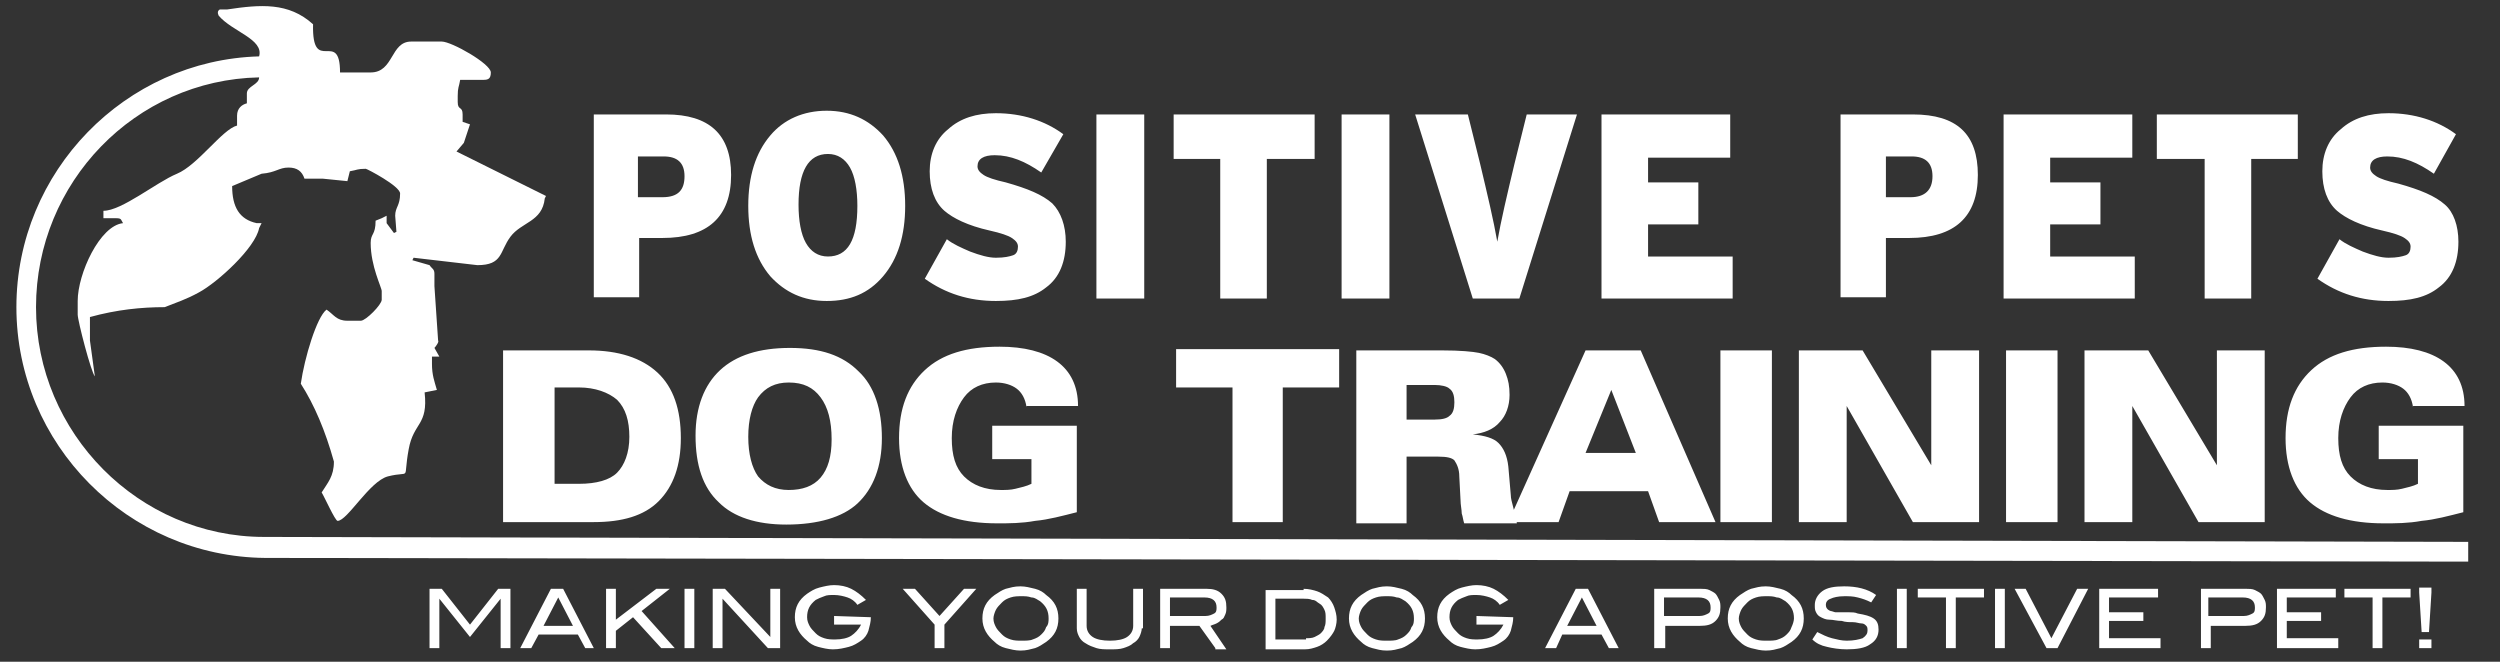 <svg xmlns="http://www.w3.org/2000/svg" width="170" height="45" viewBox="0 0 170 45" fill="none"><rect x="0" y="0" width="170" height="45" fill="#333333" stroke="none"/><path fill-rule="evenodd" clip-rule="evenodd" d="M17.62 3.834C8.534 4.086 1.115 11.646 1.115 20.886C1.115 30.211 8.701 37.855 18.037 37.939L167.838 38.191V36.847L17.954 36.511C9.451 36.511 2.449 29.455 2.449 20.886C2.449 12.402 9.201 5.43 17.62 5.262C17.62 5.766 16.787 5.85 16.787 6.354V7.026C16.453 7.11 16.12 7.362 16.12 7.866V8.538C15.12 8.79 13.452 11.226 12.035 11.814C10.618 12.402 8.284 14.334 7.033 14.334V14.838H7.867C8.284 14.838 8.2 14.922 8.367 15.174C6.783 15.342 5.283 18.618 5.283 20.466V21.39C5.283 21.81 6.2 25.338 6.45 25.59L6.116 23.154V21.558C7.95 21.054 9.618 20.886 11.201 20.886C12.035 20.55 12.619 20.382 13.536 19.878C14.786 19.206 17.37 16.854 17.62 15.51L17.787 15.174H17.454C16.287 14.922 15.786 14.082 15.786 12.654L17.787 11.814C18.788 11.73 18.954 11.394 19.621 11.394C20.205 11.394 20.538 11.646 20.705 12.15H21.955L23.622 12.318L23.789 11.646C24.289 11.562 24.289 11.478 24.873 11.478C24.956 11.478 27.207 12.654 27.207 13.158C27.207 13.998 26.873 14.082 26.873 14.67L26.957 15.762L26.79 15.846L26.29 15.174V14.67L25.957 14.838L25.54 15.006C25.54 16.014 25.206 15.846 25.206 16.518C25.206 18.114 25.957 19.542 25.957 19.794V20.382C25.957 20.718 24.873 21.81 24.539 21.81H23.622C22.872 21.81 22.706 21.39 22.205 21.054C21.538 21.558 20.705 24.331 20.455 26.095C21.372 27.523 22.122 29.287 22.706 31.387C22.706 32.395 22.289 32.815 21.872 33.487C22.039 33.739 22.789 35.419 22.956 35.419C23.622 35.419 25.123 32.731 26.373 32.395C28.041 31.975 27.374 32.815 27.791 30.547C28.124 28.699 29.124 28.951 28.874 26.683L29.708 26.515C29.541 25.927 29.374 25.506 29.374 24.75V24.247H29.875L29.541 23.659C29.625 23.575 29.875 23.238 29.791 23.154L29.541 19.458V18.618C29.541 18.282 29.374 18.282 29.208 18.03L28.041 17.694L28.124 17.526L32.459 18.03C34.209 18.03 33.959 17.106 34.71 16.098C35.46 15.09 36.877 15.09 37.044 13.494L37.127 13.326L31.042 10.302L31.542 9.714L31.959 8.454L31.458 8.286V7.782C31.458 7.194 31.125 7.53 31.125 6.942V6.522C31.125 5.934 31.208 5.934 31.292 5.43H32.876C33.209 5.43 33.376 5.346 33.376 4.926C33.376 4.338 30.708 2.826 30.041 2.826H27.957C26.54 2.826 26.79 4.926 25.206 4.926H23.122C23.122 1.902 21.205 5.178 21.288 1.65C19.621 0.138 17.704 0.306 15.453 0.642H14.953C14.786 0.726 14.786 0.894 14.869 1.062C15.786 2.154 17.954 2.658 17.62 3.834Z" fill="white"></path><path d="M49.715 11.898C49.715 14.754 48.131 16.183 45.046 16.183H43.463V20.215H40.378V7.782H45.297C48.214 7.782 49.715 9.126 49.715 11.898ZM46.547 11.982C46.547 11.058 46.047 10.638 45.13 10.638H43.379V13.41H45.046C46.13 13.41 46.547 12.906 46.547 11.982ZM61.552 13.998C61.552 16.015 61.052 17.61 60.052 18.787C59.051 19.963 57.801 20.467 56.217 20.467C54.633 20.467 53.383 19.879 52.382 18.787C51.382 17.61 50.882 16.015 50.882 13.998C50.882 11.982 51.382 10.386 52.382 9.21C53.299 8.118 54.633 7.53 56.217 7.53C57.801 7.53 59.051 8.118 60.052 9.21C61.052 10.386 61.552 11.982 61.552 13.998ZM58.301 13.998C58.301 12.906 58.134 11.982 57.801 11.394C57.467 10.806 56.967 10.47 56.3 10.47C54.967 10.47 54.3 11.646 54.3 13.914C54.3 15.006 54.466 15.931 54.8 16.518C55.133 17.107 55.633 17.442 56.3 17.442C57.634 17.442 58.301 16.351 58.301 13.998ZM72.472 16.434C72.472 17.779 72.056 18.87 71.139 19.543C70.305 20.215 69.221 20.467 67.721 20.467C65.887 20.467 64.303 19.963 62.886 18.954L64.386 16.267C64.803 16.602 65.387 16.855 65.97 17.107C66.637 17.358 67.221 17.526 67.721 17.526C68.304 17.526 68.638 17.442 68.888 17.358C69.138 17.274 69.221 17.023 69.221 16.77C69.221 16.518 69.055 16.351 68.805 16.183C68.555 16.015 68.054 15.847 67.304 15.678C65.803 15.342 64.803 14.838 64.22 14.334C63.553 13.746 63.219 12.822 63.219 11.646C63.219 10.47 63.636 9.462 64.47 8.79C65.303 8.034 66.387 7.698 67.721 7.698C69.472 7.698 71.055 8.202 72.306 9.126L70.805 11.73C69.722 10.974 68.721 10.554 67.638 10.554C66.887 10.554 66.47 10.806 66.47 11.31C66.47 11.562 66.637 11.73 66.887 11.898C67.137 12.066 67.638 12.234 68.388 12.402C69.888 12.822 70.889 13.242 71.555 13.83C72.139 14.418 72.472 15.342 72.472 16.434ZM77.808 20.299H74.556V7.782H77.808V20.299ZM89.312 10.806H86.144V20.299H82.976V10.806H79.808V7.782H89.395V10.806H89.312ZM94.48 20.299H91.229V7.782H94.48V20.299ZM107.234 7.782L103.316 20.299H100.149L96.231 7.782H99.815L100.649 11.142C101.149 13.242 101.566 15.006 101.816 16.434C102.066 15.006 102.483 13.242 102.983 11.142L103.817 7.782H107.234ZM117.738 20.299H108.902V7.782H117.655V10.722H112.069V12.402H115.487V15.258H112.069V17.442H117.821V20.299H117.738ZM134.494 11.898C134.494 14.754 132.91 16.183 129.825 16.183H128.242V20.215H125.157V7.782H130.075C133.077 7.782 134.494 9.126 134.494 11.898ZM131.409 11.982C131.409 11.058 130.909 10.638 129.992 10.638H128.242V13.41H129.909C130.909 13.41 131.409 12.906 131.409 11.982ZM145.081 20.299H136.244V7.782H144.997V10.722H139.412V12.402H142.83V15.258H139.412V17.442H145.164V20.299H145.081ZM156.251 10.806H153.083V20.299H149.916V10.806H146.664V7.782H156.251V10.806ZM167.172 16.434C167.172 17.779 166.755 18.87 165.838 19.543C165.004 20.215 163.92 20.467 162.42 20.467C160.586 20.467 159.002 19.963 157.585 18.954L159.085 16.267C159.502 16.602 160.086 16.855 160.669 17.107C161.336 17.358 161.92 17.526 162.42 17.526C163.003 17.526 163.337 17.442 163.587 17.358C163.837 17.274 163.92 17.023 163.92 16.77C163.92 16.518 163.754 16.351 163.504 16.183C163.253 16.015 162.753 15.847 162.003 15.678C160.503 15.342 159.502 14.838 158.919 14.334C158.252 13.746 157.918 12.822 157.918 11.646C157.918 10.47 158.335 9.462 159.169 8.79C160.002 8.034 161.086 7.698 162.42 7.698C164.17 7.698 165.754 8.202 167.005 9.126L165.504 11.814C164.421 11.058 163.42 10.638 162.337 10.638C161.586 10.638 161.169 10.89 161.169 11.394C161.169 11.646 161.336 11.814 161.586 11.982C161.836 12.15 162.337 12.318 163.087 12.486C164.587 12.906 165.588 13.326 166.255 13.914C166.838 14.418 167.172 15.342 167.172 16.434Z" fill="white"></path><path d="M39.378 26.347H37.711V32.899H39.378C40.545 32.899 41.462 32.647 41.962 32.143C42.462 31.639 42.796 30.799 42.796 29.707C42.796 28.615 42.546 27.775 41.962 27.187C41.379 26.683 40.462 26.347 39.378 26.347ZM34.209 35.503V23.827H40.045C42.045 23.827 43.629 24.331 44.713 25.339C45.797 26.347 46.297 27.859 46.297 29.791C46.297 31.639 45.797 33.067 44.796 34.075C43.796 35.083 42.296 35.503 40.378 35.503H34.209ZM50.882 29.707C50.882 30.883 51.132 31.807 51.549 32.395C52.049 32.983 52.716 33.319 53.633 33.319C54.55 33.319 55.3 33.067 55.8 32.479C56.3 31.891 56.55 31.051 56.55 29.875C56.55 28.615 56.3 27.691 55.8 27.019C55.3 26.347 54.633 26.011 53.633 26.011C52.716 26.011 52.049 26.347 51.549 27.019C51.132 27.607 50.882 28.531 50.882 29.707ZM53.466 35.671C51.465 35.671 49.882 35.167 48.881 34.159C47.797 33.151 47.297 31.639 47.297 29.623C47.297 27.691 47.881 26.179 48.965 25.171C50.048 24.163 51.632 23.659 53.716 23.659C55.8 23.659 57.301 24.163 58.384 25.255C59.468 26.263 59.968 27.859 59.968 29.791C59.968 31.723 59.385 33.235 58.301 34.243C57.301 35.167 55.633 35.671 53.466 35.671ZM69.805 27.691C69.722 27.103 69.472 26.683 69.138 26.431C68.805 26.179 68.305 26.011 67.721 26.011C66.804 26.011 66.054 26.347 65.553 27.019C65.053 27.691 64.72 28.615 64.72 29.791C64.72 30.967 64.97 31.807 65.553 32.395C66.137 32.983 66.971 33.319 68.054 33.319C68.388 33.319 68.721 33.319 69.055 33.235C69.388 33.151 69.805 33.067 70.138 32.899V31.219H67.471V28.951H73.223V34.831C72.222 35.083 71.305 35.335 70.388 35.419C69.472 35.587 68.638 35.587 67.804 35.587C65.553 35.587 63.886 35.083 62.803 34.159C61.719 33.235 61.135 31.723 61.135 29.791C61.135 27.775 61.719 26.263 62.886 25.171C64.053 24.079 65.72 23.575 67.971 23.575C69.638 23.575 70.972 23.911 71.889 24.583C72.806 25.255 73.306 26.263 73.306 27.607H69.805V27.691ZM83.81 35.503V26.347H79.975V23.743H91.062V26.347H87.228V35.503H83.81ZM95.647 26.179V28.531H97.564C98.065 28.531 98.398 28.447 98.565 28.279C98.815 28.111 98.898 27.775 98.898 27.355C98.898 26.935 98.815 26.599 98.565 26.431C98.398 26.263 97.981 26.179 97.564 26.179H95.647ZM92.229 35.503V23.827H98.065C99.315 23.827 100.149 23.911 100.565 23.995C100.982 24.079 101.399 24.247 101.649 24.415C101.983 24.667 102.233 25.003 102.399 25.423C102.566 25.843 102.65 26.263 102.65 26.851C102.65 27.607 102.399 28.279 101.983 28.699C101.566 29.203 100.899 29.455 100.149 29.539C100.982 29.623 101.566 29.791 101.899 30.127C102.233 30.463 102.483 30.967 102.566 31.723L102.733 33.655C102.733 33.907 102.816 34.159 102.9 34.495C102.983 34.831 103.066 35.167 103.15 35.587H99.565C99.482 35.335 99.482 35.167 99.398 34.915C99.398 34.663 99.315 34.327 99.315 33.991L99.232 32.395C99.232 31.891 99.065 31.555 98.898 31.303C98.731 31.135 98.398 31.051 97.814 31.051H95.647V35.587H92.229V35.503ZM111.236 30.799L109.569 26.515L107.818 30.799H111.236ZM105.984 35.503H102.566L107.818 23.827H111.569L116.654 35.503H112.82L112.069 33.403H106.734L105.984 35.503ZM116.988 35.503V23.827H120.489V35.503H116.988ZM122.323 35.503V23.827H126.658L131.326 31.639V23.827H134.577V35.503H130.076L125.574 27.607V35.503H122.323ZM136.411 35.503V23.827H139.912V35.503H136.411ZM141.746 35.503V23.827H146.081L150.749 31.639V23.827H154V35.503H149.499L144.997 27.607V35.503H141.746ZM164.087 27.691C164.004 27.103 163.754 26.683 163.42 26.431C163.087 26.179 162.587 26.011 162.003 26.011C161.086 26.011 160.336 26.347 159.836 27.019C159.336 27.691 159.002 28.615 159.002 29.791C159.002 30.967 159.252 31.807 159.836 32.395C160.419 32.983 161.253 33.319 162.337 33.319C162.67 33.319 163.003 33.319 163.337 33.235C163.67 33.151 164.087 33.067 164.421 32.899V31.219H161.753V28.951H167.505V34.831C166.505 35.083 165.588 35.335 164.671 35.419C163.754 35.587 162.92 35.587 162.086 35.587C159.836 35.587 158.168 35.083 157.085 34.159C156.001 33.235 155.418 31.723 155.418 29.791C155.418 27.775 156.001 26.263 157.168 25.171C158.335 24.079 160.002 23.575 162.253 23.575C163.92 23.575 165.254 23.911 166.171 24.583C167.088 25.255 167.588 26.263 167.588 27.607H164.087V27.691Z" fill="white"></path><path d="M34.043 44.071V40.711L31.959 43.315L29.875 40.711V44.071H29.208V40.039H30.041L31.959 42.475L33.876 40.039H34.71V44.071H34.043ZM37.961 40.627L36.96 42.559H38.961L37.961 40.627ZM39.795 44.071L39.294 43.147H36.627L36.127 44.071H35.377L37.461 40.039H38.294L40.378 44.071H39.795ZM44.963 44.071L43.046 41.971L41.879 42.895V44.071H41.212V40.039H41.879V42.139L44.63 40.039H45.547L43.629 41.551L45.88 44.071H44.963ZM46.547 44.071V40.039H47.214V44.071H46.547ZM52.216 44.071L49.131 40.711V44.071H48.464V40.039H49.298L52.382 43.315V40.039H53.049V44.071H52.216ZM59.218 41.971C59.218 42.307 59.135 42.559 59.051 42.895C58.968 43.147 58.801 43.399 58.551 43.567C58.301 43.735 58.051 43.903 57.718 43.987C57.384 44.071 57.051 44.155 56.634 44.155C56.3 44.155 55.967 44.071 55.633 43.987C55.3 43.903 55.05 43.735 54.883 43.567C54.383 43.147 54.05 42.643 54.05 41.971C54.05 41.299 54.3 40.795 54.883 40.375C55.133 40.207 55.383 40.039 55.717 39.955C56.05 39.871 56.384 39.787 56.717 39.787C57.134 39.787 57.551 39.871 57.884 40.039C58.218 40.207 58.551 40.459 58.885 40.795L58.301 41.131C58.134 40.879 57.884 40.711 57.634 40.627C57.384 40.543 57.051 40.459 56.717 40.459C56.467 40.459 56.217 40.459 56.05 40.543C55.8 40.627 55.633 40.711 55.467 40.795C55.05 41.131 54.883 41.467 54.883 41.971C54.883 42.223 54.967 42.391 55.05 42.559C55.133 42.727 55.3 42.895 55.467 43.063C55.633 43.231 55.8 43.315 56.05 43.399C56.3 43.483 56.55 43.483 56.8 43.483C57.217 43.483 57.634 43.399 57.884 43.231C58.134 43.063 58.384 42.811 58.551 42.475H56.717V41.887L59.218 41.971ZM64.22 42.475V44.071H63.553V42.475L61.385 40.039H62.219L63.886 41.887L65.553 40.039H66.387L64.22 42.475ZM71.305 42.055C71.305 41.551 71.139 41.215 70.722 40.879C70.555 40.795 70.388 40.627 70.138 40.627C69.888 40.543 69.722 40.543 69.472 40.543C69.221 40.543 68.971 40.543 68.721 40.627C68.471 40.711 68.305 40.795 68.138 40.963C67.971 41.131 67.804 41.299 67.721 41.467C67.638 41.635 67.554 41.887 67.554 42.055C67.554 42.307 67.638 42.475 67.721 42.643C67.804 42.811 67.971 42.979 68.138 43.147C68.305 43.315 68.471 43.399 68.721 43.483C68.971 43.567 69.221 43.567 69.472 43.567C69.722 43.567 70.055 43.567 70.222 43.483C70.472 43.399 70.639 43.315 70.805 43.147C70.972 42.979 71.055 42.895 71.139 42.643C71.305 42.475 71.305 42.223 71.305 42.055ZM71.972 42.055C71.972 42.727 71.722 43.231 71.139 43.651C70.889 43.819 70.639 43.987 70.388 44.071C70.055 44.155 69.805 44.239 69.388 44.239C69.055 44.239 68.721 44.155 68.388 44.071C68.054 43.987 67.804 43.819 67.638 43.651C67.137 43.231 66.804 42.727 66.804 42.055C66.804 41.383 67.054 40.879 67.638 40.459C67.888 40.291 68.138 40.123 68.388 40.039C68.721 39.955 68.971 39.871 69.388 39.871C69.722 39.871 70.055 39.955 70.388 40.039C70.722 40.123 70.972 40.291 71.139 40.459C71.722 40.879 71.972 41.383 71.972 42.055ZM77.641 42.727C77.641 42.895 77.558 43.147 77.474 43.315C77.391 43.483 77.224 43.651 77.057 43.735C76.891 43.903 76.641 43.987 76.391 44.071C76.141 44.155 75.807 44.155 75.474 44.155C75.14 44.155 74.807 44.155 74.557 44.071C74.306 43.987 74.056 43.903 73.806 43.735C73.64 43.651 73.473 43.483 73.389 43.315C73.306 43.147 73.223 42.979 73.223 42.727V40.039H73.89V42.559C73.89 42.895 74.056 43.147 74.306 43.315C74.557 43.483 74.973 43.567 75.474 43.567C75.974 43.567 76.391 43.483 76.641 43.315C76.891 43.147 77.057 42.895 77.057 42.559V40.039H77.724V42.727H77.641ZM81.976 41.887C82.226 41.887 82.393 41.803 82.559 41.719C82.726 41.635 82.726 41.467 82.726 41.299C82.726 40.879 82.476 40.627 81.892 40.627H79.558V41.887H81.976ZM82.643 44.071L81.559 42.559H79.558V44.071H78.891V40.039H82.059C82.476 40.039 82.809 40.123 83.059 40.375C83.31 40.627 83.393 40.879 83.393 41.299C83.393 41.467 83.393 41.635 83.31 41.803C83.226 41.971 83.226 42.055 83.059 42.139C82.976 42.223 82.893 42.307 82.726 42.391C82.559 42.475 82.476 42.475 82.309 42.559L83.393 44.155H82.643V44.071ZM88.811 43.399C88.978 43.399 89.228 43.399 89.395 43.315C89.562 43.231 89.728 43.147 89.812 43.063C89.895 42.979 90.062 42.811 90.062 42.643C90.145 42.475 90.145 42.307 90.145 42.055C90.145 41.803 90.145 41.635 90.062 41.467C89.978 41.299 89.895 41.131 89.728 41.047C89.562 40.963 89.478 40.795 89.228 40.795C89.061 40.711 88.811 40.711 88.645 40.711H86.727V43.483H88.811V43.399ZM88.645 40.039C88.978 40.039 89.312 40.123 89.562 40.207C89.812 40.291 90.062 40.459 90.312 40.627C90.479 40.795 90.645 41.047 90.729 41.299C90.812 41.551 90.895 41.803 90.895 42.139C90.895 42.391 90.812 42.727 90.729 42.895C90.645 43.063 90.479 43.315 90.229 43.567C90.062 43.735 89.812 43.903 89.562 43.987C89.312 44.071 89.062 44.155 88.728 44.155H86.061V40.123H88.645V40.039ZM96.147 42.055C96.147 41.551 95.981 41.215 95.564 40.879C95.397 40.795 95.23 40.627 94.98 40.627C94.73 40.543 94.563 40.543 94.313 40.543C94.063 40.543 93.813 40.543 93.563 40.627C93.313 40.711 93.146 40.795 92.98 40.963C92.813 41.131 92.646 41.299 92.563 41.467C92.479 41.635 92.396 41.887 92.396 42.055C92.396 42.307 92.479 42.475 92.563 42.643C92.646 42.811 92.813 42.979 92.98 43.147C93.146 43.315 93.313 43.399 93.563 43.483C93.813 43.567 94.063 43.567 94.313 43.567C94.563 43.567 94.897 43.567 95.064 43.483C95.314 43.399 95.48 43.315 95.647 43.147C95.814 42.979 95.897 42.895 95.981 42.643C96.147 42.475 96.147 42.223 96.147 42.055ZM96.898 42.055C96.898 42.727 96.647 43.231 96.064 43.651C95.814 43.819 95.564 43.987 95.314 44.071C94.98 44.155 94.73 44.239 94.313 44.239C93.897 44.239 93.646 44.155 93.313 44.071C92.98 43.987 92.73 43.819 92.563 43.651C92.063 43.231 91.729 42.727 91.729 42.055C91.729 41.383 91.979 40.879 92.563 40.459C92.813 40.291 93.063 40.123 93.313 40.039C93.646 39.955 93.897 39.871 94.313 39.871C94.647 39.871 94.98 39.955 95.314 40.039C95.647 40.123 95.897 40.291 96.064 40.459C96.647 40.879 96.898 41.383 96.898 42.055ZM102.9 41.971C102.9 42.307 102.816 42.559 102.733 42.895C102.65 43.147 102.483 43.399 102.233 43.567C101.983 43.735 101.733 43.903 101.399 43.987C101.066 44.071 100.732 44.155 100.315 44.155C99.982 44.155 99.648 44.071 99.315 43.987C98.982 43.903 98.731 43.735 98.565 43.567C98.065 43.147 97.731 42.643 97.731 41.971C97.731 41.299 97.981 40.795 98.565 40.375C98.815 40.207 99.065 40.039 99.398 39.955C99.732 39.871 100.065 39.787 100.399 39.787C100.816 39.787 101.232 39.871 101.566 40.039C101.899 40.207 102.233 40.459 102.566 40.795L101.983 41.131C101.816 40.879 101.566 40.711 101.316 40.627C101.066 40.543 100.732 40.459 100.399 40.459C100.149 40.459 99.899 40.459 99.732 40.543C99.482 40.627 99.315 40.711 99.148 40.795C98.731 41.131 98.565 41.467 98.565 41.971C98.565 42.223 98.648 42.391 98.731 42.559C98.815 42.727 98.982 42.895 99.148 43.063C99.315 43.231 99.482 43.315 99.732 43.399C99.982 43.483 100.232 43.483 100.482 43.483C100.899 43.483 101.316 43.399 101.566 43.231C101.816 43.063 102.066 42.811 102.233 42.475H100.399V41.887L102.9 41.971ZM107.568 40.627L106.568 42.559H108.568L107.568 40.627ZM109.402 44.071L108.902 43.147H106.234L105.817 44.071H105.067L107.151 40.039H107.985L110.069 44.071H109.402ZM115.571 41.887C115.821 41.887 115.987 41.803 116.154 41.719C116.321 41.635 116.321 41.467 116.321 41.299C116.321 40.879 116.071 40.627 115.487 40.627H113.153V41.887H115.571ZM115.654 40.039C115.821 40.039 116.071 40.039 116.238 40.123C116.404 40.207 116.571 40.291 116.654 40.375C116.738 40.459 116.821 40.627 116.904 40.795C116.988 40.963 116.988 41.131 116.988 41.299C116.988 41.719 116.904 41.971 116.654 42.223C116.404 42.475 116.071 42.559 115.571 42.559H113.236V44.071H112.486V40.039H115.654ZM121.989 42.055C121.989 41.551 121.823 41.215 121.406 40.879C121.239 40.795 121.072 40.627 120.822 40.627C120.572 40.543 120.406 40.543 120.156 40.543C119.905 40.543 119.655 40.543 119.405 40.627C119.155 40.711 118.988 40.795 118.822 40.963C118.655 41.131 118.488 41.299 118.405 41.467C118.322 41.635 118.238 41.887 118.238 42.055C118.238 42.307 118.322 42.475 118.405 42.643C118.488 42.811 118.655 42.979 118.822 43.147C118.988 43.315 119.155 43.399 119.405 43.483C119.655 43.567 119.905 43.567 120.156 43.567C120.406 43.567 120.739 43.567 120.906 43.483C121.156 43.399 121.323 43.315 121.489 43.147C121.656 42.979 121.739 42.895 121.823 42.643C121.906 42.475 121.989 42.223 121.989 42.055ZM122.656 42.055C122.656 42.727 122.406 43.231 121.823 43.651C121.573 43.819 121.323 43.987 121.072 44.071C120.739 44.155 120.489 44.239 120.072 44.239C119.739 44.239 119.405 44.155 119.072 44.071C118.738 43.987 118.488 43.819 118.322 43.651C117.821 43.231 117.488 42.727 117.488 42.055C117.488 41.383 117.738 40.879 118.322 40.459C118.572 40.291 118.822 40.123 119.072 40.039C119.405 39.955 119.655 39.871 120.072 39.871C120.406 39.871 120.739 39.955 121.072 40.039C121.406 40.123 121.656 40.291 121.823 40.459C122.406 40.879 122.656 41.383 122.656 42.055ZM127.241 40.963C126.908 40.795 126.658 40.711 126.324 40.627C125.991 40.543 125.741 40.543 125.407 40.543C124.99 40.543 124.657 40.627 124.49 40.711C124.24 40.795 124.157 40.963 124.157 41.131C124.157 41.299 124.24 41.467 124.49 41.551C124.574 41.551 124.74 41.635 124.824 41.635C124.99 41.635 125.074 41.635 125.241 41.635C125.407 41.635 125.574 41.635 125.741 41.635C125.907 41.635 126.158 41.635 126.324 41.719C126.824 41.803 127.158 41.887 127.408 42.055C127.658 42.223 127.741 42.475 127.741 42.811C127.741 43.231 127.575 43.567 127.158 43.819C126.824 44.071 126.241 44.155 125.574 44.155C125.074 44.155 124.574 44.071 124.24 43.987C123.823 43.903 123.49 43.735 123.24 43.483L123.573 42.979C123.907 43.147 124.24 43.315 124.574 43.399C124.907 43.483 125.241 43.567 125.574 43.567C126.074 43.567 126.408 43.483 126.658 43.399C126.908 43.231 126.991 43.063 126.991 42.895C126.991 42.727 126.991 42.643 126.908 42.559C126.824 42.475 126.741 42.391 126.574 42.391C126.408 42.391 126.241 42.307 125.991 42.307C125.741 42.307 125.491 42.307 125.241 42.223C124.907 42.223 124.657 42.139 124.407 42.139C124.157 42.139 123.99 42.055 123.823 41.971C123.657 41.887 123.573 41.803 123.49 41.635C123.407 41.467 123.407 41.383 123.407 41.131C123.407 40.795 123.573 40.459 123.907 40.207C124.24 39.955 124.74 39.871 125.407 39.871C126.241 39.871 126.991 40.039 127.575 40.459L127.241 40.963ZM128.992 44.071V40.039H129.659V44.071H128.992ZM132.993 40.627V44.071H132.326V40.627H130.409V40.039H134.911V40.627H132.993ZM135.661 44.071V40.039H136.328V44.071H135.661ZM139.912 44.071H139.162L136.995 40.039H137.745L139.495 43.399L141.246 40.039H141.996L139.912 44.071ZM142.747 44.071V40.039H146.748V40.627H143.413V41.635H145.748V42.223H143.413V43.399H146.915V44.071H142.747ZM152.583 41.887C152.833 41.887 153 41.803 153.167 41.719C153.334 41.635 153.334 41.467 153.334 41.299C153.334 40.879 153.083 40.627 152.5 40.627H150.166V41.887H152.583ZM152.75 40.039C152.917 40.039 153.167 40.039 153.334 40.123C153.5 40.207 153.667 40.291 153.75 40.375C153.834 40.459 153.917 40.627 154 40.795C154.084 40.963 154.084 41.131 154.084 41.299C154.084 41.719 154 41.971 153.75 42.223C153.5 42.475 153.167 42.559 152.667 42.559H150.332V44.071H149.666V40.039H152.75ZM154.834 44.071V40.039H158.835V40.627H155.501V41.635H157.835V42.223H155.501V43.399H159.002V44.071H154.834ZM162.003 40.627V44.071H161.336V40.627H159.419V40.039H163.92V40.627H162.003ZM164.504 44.071V43.483H165.338V44.071H164.504ZM165.171 42.979H164.671L164.504 40.291V39.955H165.338V40.291L165.171 42.979Z" fill="white"></path></svg>